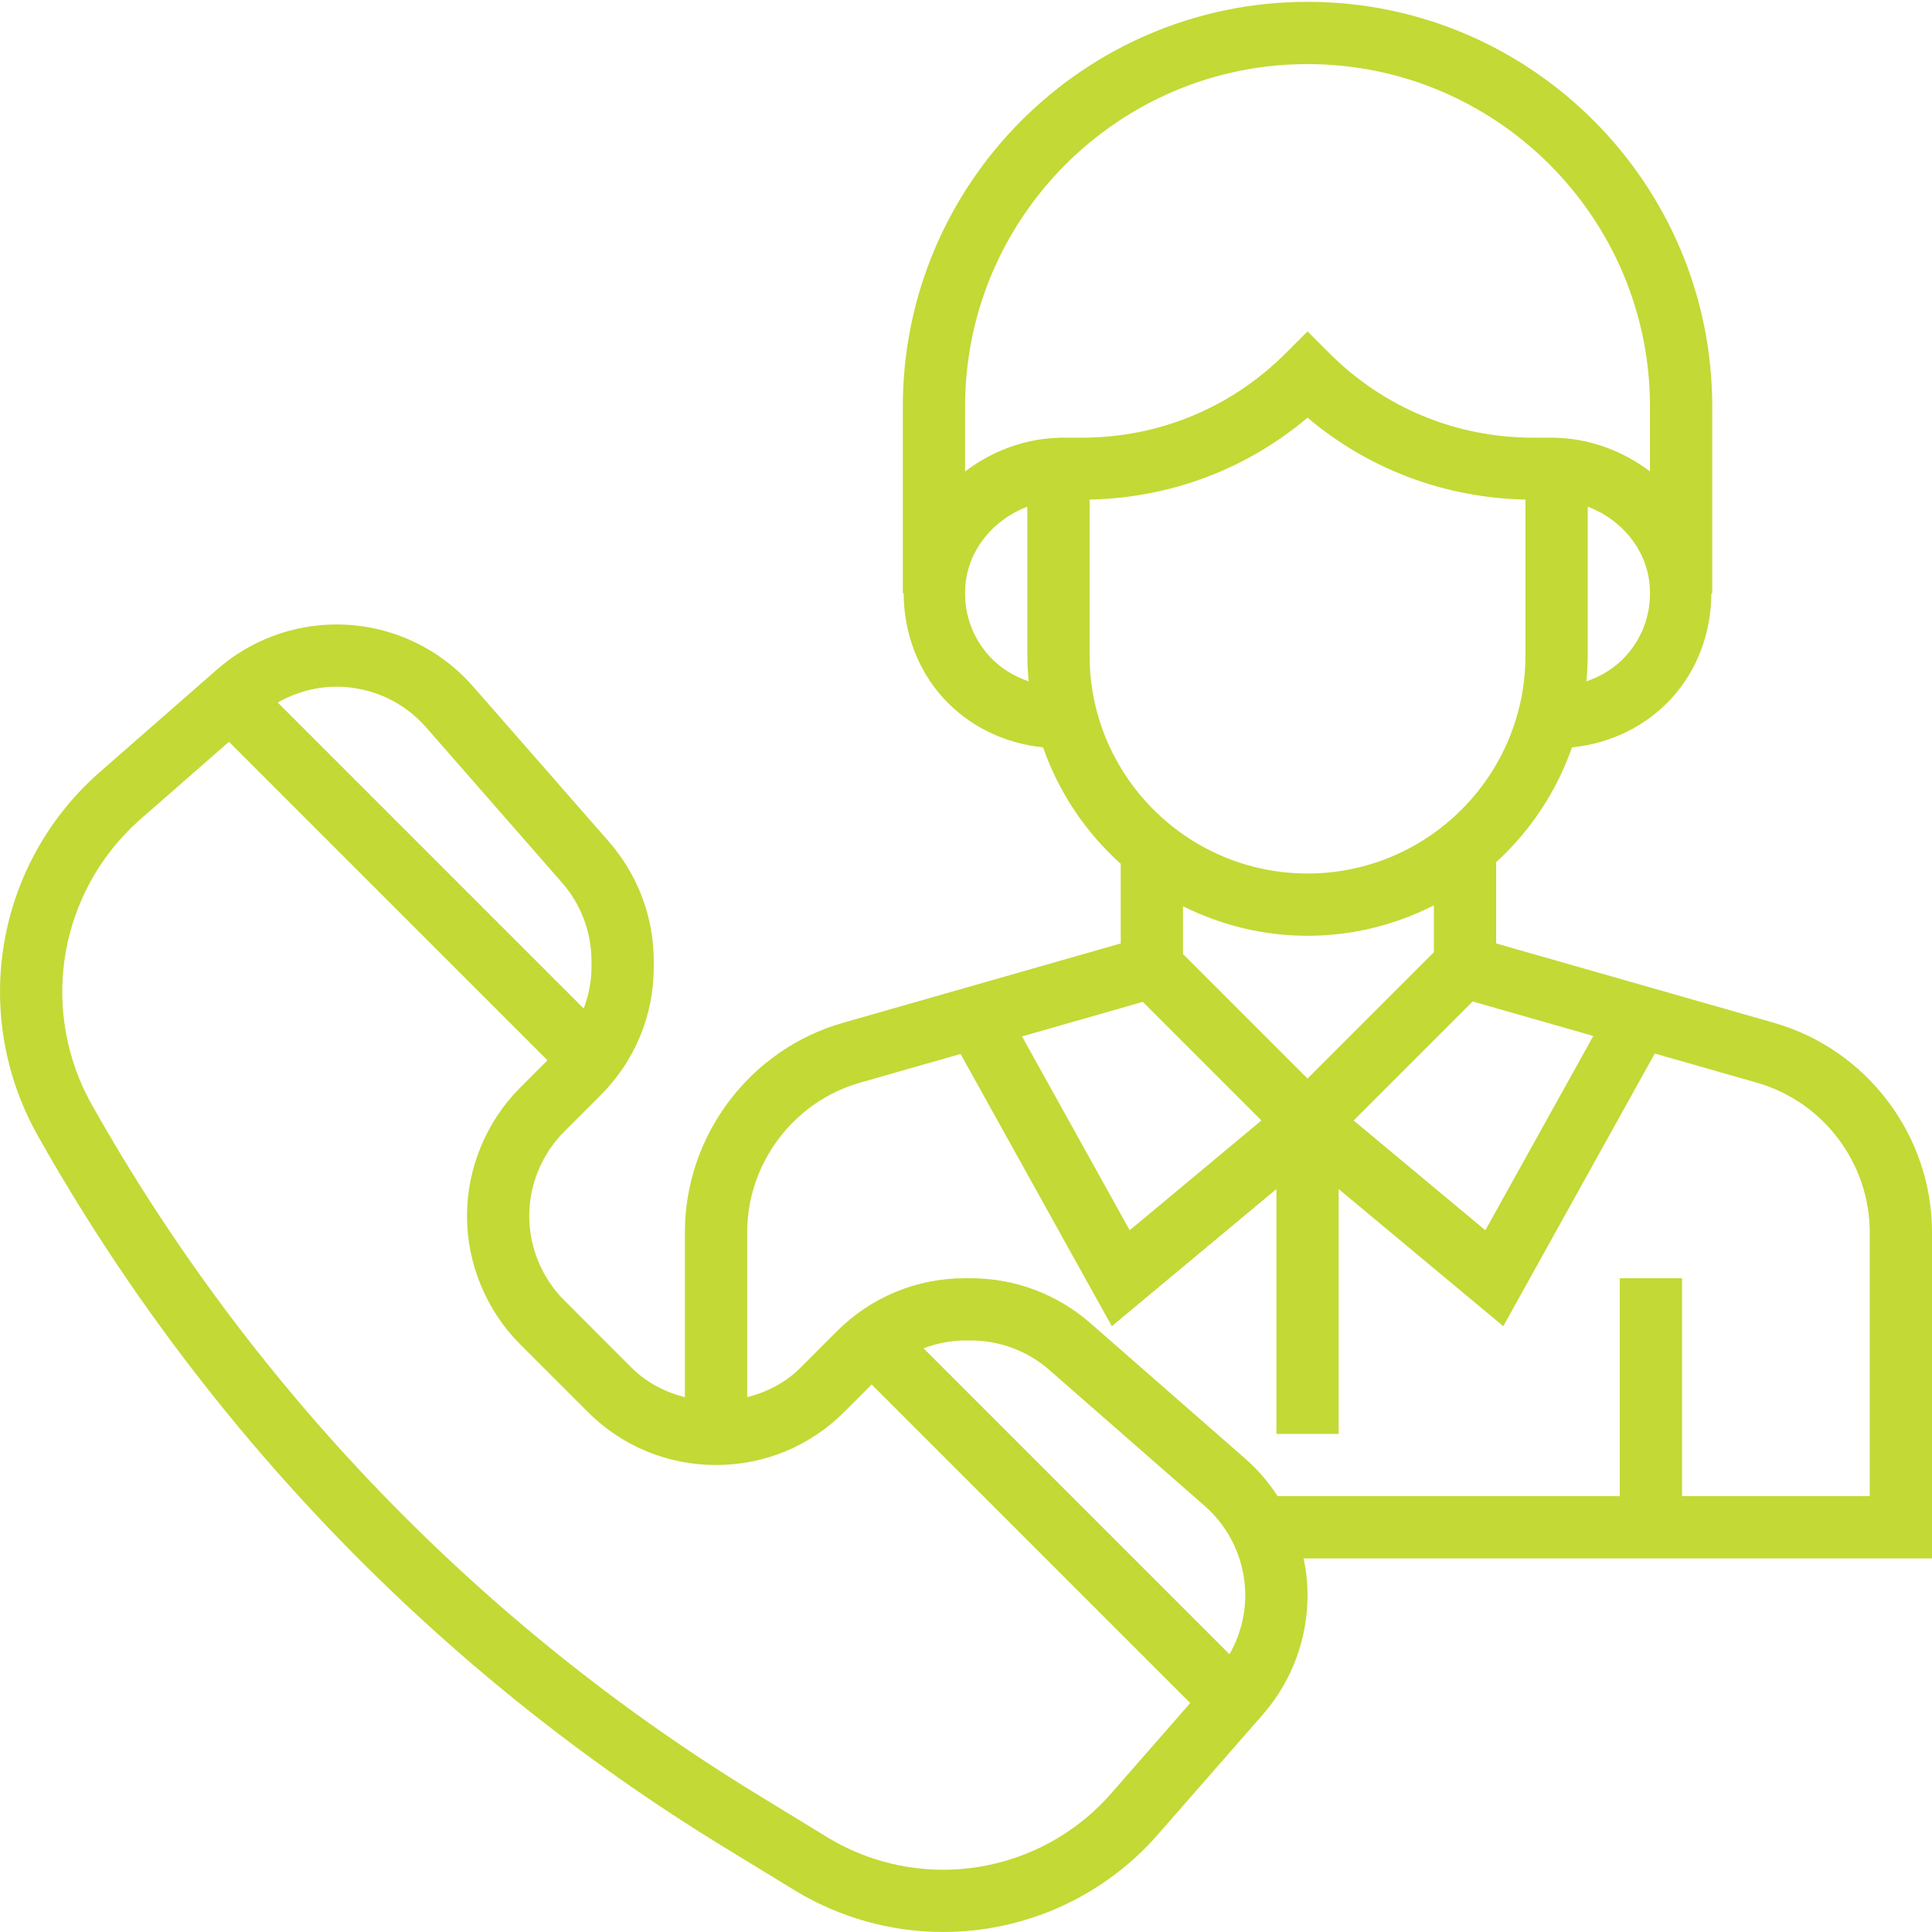 <svg width="496" height="496" viewBox="0 0 496 496" fill="none" xmlns="http://www.w3.org/2000/svg">
<path d="M496.001 316.371C496.001 291.52 479.313 269.4 455.422 262.583L384.107 242.207V221.348C392.841 213.364 399.596 203.276 403.569 191.873C413.333 190.889 422.535 186.534 429.193 179.205C435.874 171.86 439.336 162.221 439.359 152.324H439.582V104.37C439.582 47.081 392.97 0.469 335.681 0.469C278.391 0.469 231.779 47.081 231.779 104.37V152.324H232.002C232.025 162.229 235.495 171.86 242.168 179.205C248.826 186.526 258.028 190.881 267.792 191.873C271.839 203.486 278.758 213.723 287.726 221.77V242.207L216.411 262.583C192.52 269.4 175.833 291.52 175.833 316.371V358.698C170.775 357.403 165.994 354.971 162.189 351.17L144.831 333.808C139.141 328.11 135.871 320.231 135.871 312.172C135.871 304.117 139.141 296.238 144.831 290.536L154.205 281.155C162.997 272.37 167.84 260.686 167.84 248.26V246.73C167.84 235.464 163.747 224.584 156.332 216.096L121.435 176.216C112.588 166.112 99.835 160.317 86.414 160.317C75.135 160.317 64.259 164.41 55.771 171.829L25.616 198.218C9.335 212.462 0 233.033 0 254.66C0 267.512 3.333 280.23 9.631 291.434C51.728 366.265 112.701 429.494 185.975 474.276L203.958 485.265C215.459 492.282 228.654 495.997 242.137 495.997C263.261 495.997 283.348 486.881 297.244 470.99L324.164 440.218C331.587 431.738 335.681 420.862 335.681 409.583C335.681 406.364 335.329 403.183 334.682 400.088H496.001V316.371ZM409.052 265.962L381.332 315.841L347.517 287.66L378.074 257.107L409.052 265.962ZM417.365 168.453C414.605 171.482 411.089 173.616 407.276 174.912C407.476 172.731 407.612 170.541 407.612 168.309V130.068C416.213 133.327 422.621 140.905 423.484 149.944C424.139 156.816 421.966 163.396 417.365 168.453ZM335.681 16.453C384.154 16.453 423.597 55.897 423.597 104.37V121.034C416.526 115.679 407.741 112.362 398.246 112.362H393.571C373.836 112.362 355.287 104.682 341.331 90.727L335.681 85.08L330.03 90.727C316.074 104.682 297.525 112.362 277.79 112.362H271.741V112.39C262.766 112.674 254.492 115.937 247.764 121.034V104.37C247.764 55.897 287.207 16.453 335.681 16.453ZM253.997 168.453C249.395 163.396 247.222 156.824 247.877 149.952C248.74 140.913 255.148 133.335 263.749 130.076V168.309C263.749 170.541 263.886 172.731 264.085 174.912C260.272 173.609 256.756 171.482 253.997 168.453ZM279.734 168.309V128.261C300.433 127.82 319.992 120.483 335.681 107.227C351.369 120.483 370.928 127.82 391.627 128.261V168.309C391.627 199.155 366.53 224.256 335.681 224.256C304.831 224.256 279.734 199.155 279.734 168.309ZM335.681 240.241C347.357 240.241 358.354 237.388 368.122 232.424V244.455L335.681 276.897L303.711 244.928V232.65C313.358 237.47 324.188 240.241 335.681 240.241ZM293.393 257.209L323.844 287.66L290.029 315.841L262.383 266.075L293.393 257.209ZM109.4 186.733L144.296 226.617C149.171 232.186 151.855 239.331 151.855 246.73V248.26C151.855 251.968 151.122 255.539 149.857 258.922L71.307 180.364C75.889 177.741 81.075 176.301 86.414 176.301C95.222 176.301 103.597 180.106 109.4 186.733ZM285.225 460.472C274.356 472.886 258.648 480.012 242.137 480.012C231.596 480.012 221.278 477.113 212.294 471.614L194.311 460.625C123.371 417.267 64.322 356.052 23.564 283.594C18.607 274.778 15.985 264.772 15.985 254.66C15.985 237.645 23.329 221.462 36.134 210.253L58.784 190.44L140.554 272.21L133.537 279.239C124.858 287.91 119.886 299.914 119.886 312.172C119.886 324.434 124.858 336.438 133.529 345.11L150.888 362.468C159.68 371.268 171.38 376.111 183.825 376.111C196.27 376.111 207.97 371.268 216.762 362.468L223.787 355.443L305.565 437.221L285.225 460.472ZM315.645 424.698L237.087 346.14C240.459 344.887 244.041 344.142 247.749 344.142H249.267C256.666 344.142 263.811 346.831 269.384 351.705L309.264 386.597C315.891 392.393 319.696 400.779 319.696 409.583C319.696 414.934 318.248 420.12 315.645 424.698ZM480.016 384.104H431.827V328.157H415.843V384.104H328.008C325.714 380.611 322.997 377.376 319.793 374.57L279.917 339.677C271.421 332.251 260.545 328.157 249.267 328.157H247.749C235.319 328.157 223.635 332.992 214.842 341.785L205.469 351.17C201.656 354.971 196.883 357.403 191.825 358.698V316.371C191.825 298.619 203.744 282.825 220.806 277.951L246.605 270.583L285.432 340.473L327.688 305.261V368.119H343.673V305.261L385.937 340.473L424.826 270.47L451.036 277.959C468.098 282.825 480.016 298.626 480.016 316.379V384.104Z" fill="#C3D936"/>
</svg>
